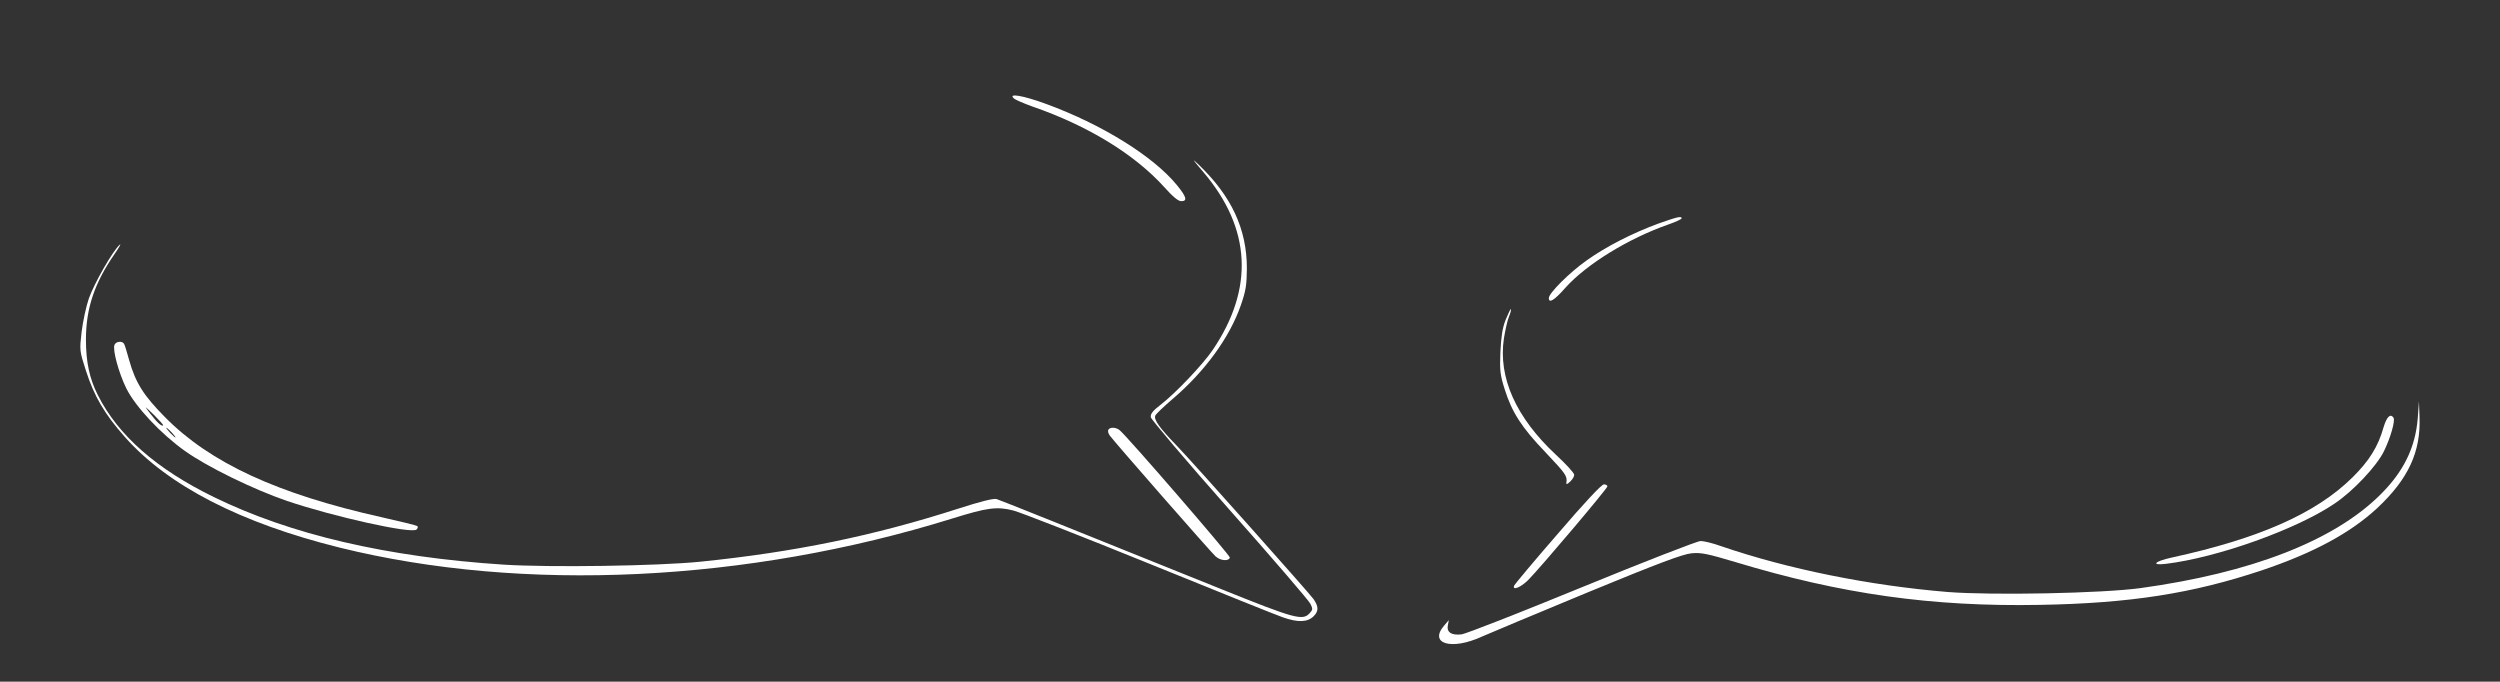 <?xml version="1.0" standalone="no"?>
<!DOCTYPE svg PUBLIC "-//W3C//DTD SVG 20010904//EN"
 "http://www.w3.org/TR/2001/REC-SVG-20010904/DTD/svg10.dtd">
<svg version="1.0" xmlns="http://www.w3.org/2000/svg"
 width="1280pt" height="349pt" viewBox="0 0 1280 349"
 preserveAspectRatio="xMidYMid meet">
<rect x="0" y="0" width="1280" height="349" fill="#333333" stroke="none"/>
<g transform="translate(0,349) scale(0.1,-0.1)"
fill="#ffffff" stroke="none">
<path d="M5190 2987 c8 -8 51 -26 95 -42 284 -98 523 -244 676 -413 43 -48 71
-72 87 -72 33 0 27 22 -22 82 -121 148 -385 312 -673 417 -115 42 -192 55
-163 28z"/>
<path d="M6162 2608 c244 -288 260 -595 47 -910 -51 -75 -189 -220 -265 -279
-42 -32 -54 -48 -52 -65 2 -12 179 -221 403 -474 220 -248 406 -465 414 -481
13 -26 13 -31 -4 -49 -35 -39 -76 -28 -453 124 -796 321 -1128 454 -1150 461
-15 4 -80 -12 -195 -49 -435 -140 -840 -223 -1322 -272 -218 -22 -771 -30
-1006 -15 -599 39 -1091 154 -1484 346 -295 144 -490 316 -594 522 -43 85 -61
170 -61 284 0 159 43 289 147 439 25 36 36 57 25 46 -35 -31 -130 -197 -157
-274 -14 -40 -30 -116 -37 -170 -11 -97 -11 -97 22 -200 42 -131 96 -223 199
-339 221 -250 593 -441 1101 -567 939 -232 2087 -177 3135 149 180 56 229 63
314 41 35 -9 348 -131 695 -272 347 -141 655 -265 685 -275 77 -27 126 -25
157 6 26 26 26 49 -1 88 -22 31 -617 699 -699 784 -90 93 -119 134 -111 155 4
9 45 48 92 88 163 140 288 311 346 477 26 75 30 103 31 188 0 203 -79 372
-250 535 -34 33 -27 22 28 -42z"/>
<path d="M8490 2345 c-133 -49 -266 -117 -366 -188 -89 -63 -194 -168 -194
-193 0 -29 28 -12 86 54 108 120 323 252 527 323 37 13 67 27 67 31 0 13 -21
8 -120 -27z"/>
<path d="M7709 1853 c-17 -43 -23 -86 -27 -166 -4 -95 -1 -117 22 -190 37
-118 87 -196 209 -323 103 -109 112 -121 107 -154 -2 -12 3 -11 19 4 12 11 21
26 21 35 0 9 -42 55 -93 102 -205 191 -297 396 -267 596 7 43 18 93 26 112 8
19 12 36 10 38 -2 3 -14 -22 -27 -54z"/>
<path d="M586 1724 c-10 -26 22 -144 61 -223 47 -94 176 -232 300 -320 113
-81 351 -197 523 -256 237 -80 639 -170 663 -146 6 6 8 14 4 17 -3 4 -86 24
-184 46 -533 119 -877 278 -1108 512 -110 111 -151 176 -184 293 -11 40 -22
77 -26 83 -10 16 -42 12 -49 -6z m249 -412 c-7 -7 -32 16 -67 62 -31 41 -31
41 20 -8 28 -28 50 -52 47 -54z m45 -37 c13 -14 21 -25 18 -25 -2 0 -15 11
-28 25 -13 14 -21 25 -18 25 2 0 15 -11 28 -25z"/>
<path d="M12379 1350 c-12 -151 -72 -275 -194 -395 -238 -235 -660 -398 -1225
-476 -197 -27 -760 -38 -988 -20 -400 33 -817 117 -1161 235 -41 15 -88 26
-104 26 -16 0 -289 -106 -606 -236 -317 -130 -595 -239 -618 -242 -52 -6 -77
11 -70 47 l5 26 -24 -28 c-80 -93 37 -128 192 -57 38 17 282 119 543 227 366
151 488 196 531 200 49 5 82 -2 226 -45 542 -164 1005 -229 1556 -219 463 8
782 58 1139 177 264 89 453 191 591 319 159 149 223 288 216 466 l-3 80 -6
-85z"/>
<path d="M12204 1303 c-28 -100 -74 -173 -160 -258 -187 -184 -476 -312 -926
-410 -87 -19 -107 -41 -30 -32 261 31 667 175 864 308 96 64 217 193 254 269
34 70 58 155 49 171 -16 24 -35 5 -51 -48z"/>
<path d="M5675 1290 c-4 -6 -1 -19 7 -30 23 -32 515 -594 541 -618 25 -23 67
-27 74 -7 3 10 -531 627 -565 653 -19 15 -49 16 -57 2z"/>
<path d="M7975 756 c-121 -139 -221 -259 -223 -265 -9 -27 37 -7 75 32 74 77
403 466 403 477 0 5 -8 10 -18 10 -12 0 -100 -94 -237 -254z"/>
</g>
</svg>
